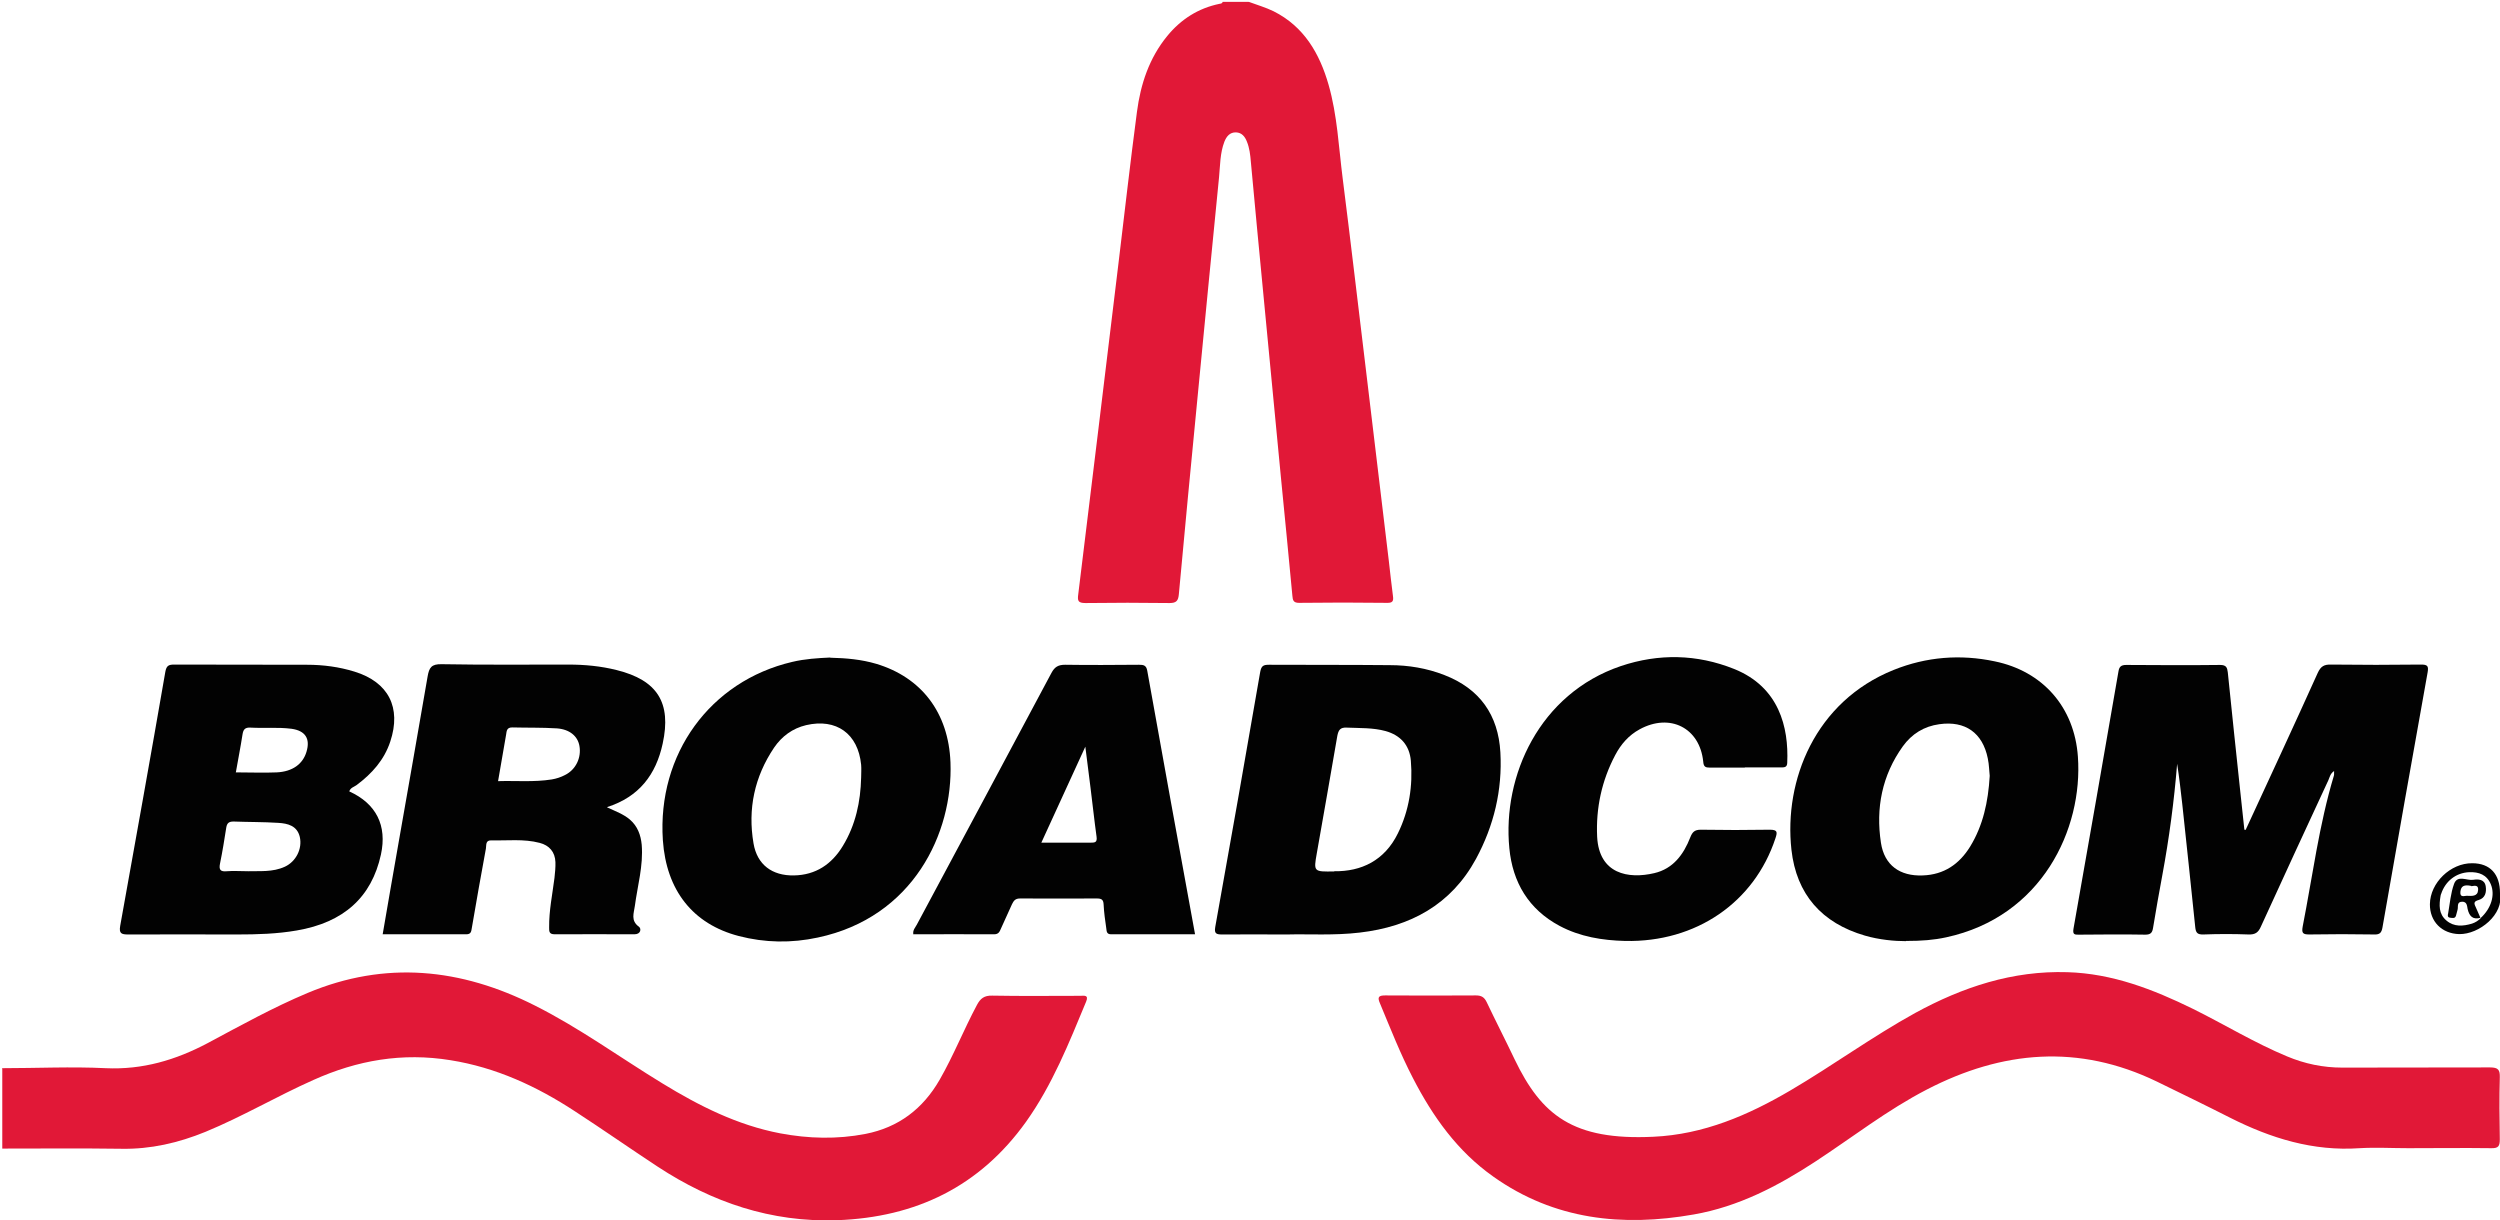 <?xml version="1.0" encoding="UTF-8"?><svg id="a" xmlns="http://www.w3.org/2000/svg" viewBox="0 0 131.25 64.05"><defs><style>.c{fill:#020202;}.d{fill:#e11837;}</style></defs><g id="b"><g><path class="d" d="M65.57,.1c.43,.16,.88,.29,1.29,.49,1.6,.8,2.42,2.22,2.89,3.86,.46,1.6,.53,3.27,.74,4.91,.43,3.38,.82,6.76,1.23,10.13,.4,3.31,.79,6.62,1.19,9.93,.07,.62,.14,1.25,.22,1.87,.04,.27-.02,.37-.32,.36-1.54-.02-3.08-.02-4.61,0-.3,0-.33-.14-.35-.37-.19-2.07-.4-4.13-.6-6.2-.3-3.16-.61-6.32-.91-9.49-.23-2.36-.45-4.73-.67-7.09-.03-.37-.07-.73-.21-1.07-.1-.26-.27-.47-.57-.48-.32-.01-.5,.21-.61,.49-.23,.6-.22,1.24-.28,1.86-.39,3.89-.76,7.78-1.14,11.67-.33,3.41-.66,6.81-.97,10.22-.03,.35-.13,.47-.49,.47-1.47-.02-2.94-.02-4.41,0-.4,0-.43-.12-.38-.48,.71-5.78,1.41-11.57,2.11-17.36,.32-2.65,.62-5.3,.97-7.95,.19-1.45,.64-2.82,1.59-3.98,.72-.88,1.63-1.46,2.75-1.69,.07-.01,.14-.02,.16-.1h1.36Z"/><path class="d" d="M.1,56.08c1.82,0,3.64-.09,5.45,0,1.94,.09,3.68-.43,5.36-1.32,1.72-.92,3.43-1.87,5.24-2.63,4.08-1.71,8.05-1.3,11.93,.66,2.35,1.18,4.47,2.73,6.7,4.09,1.93,1.18,3.93,2.19,6.18,2.62,1.49,.28,2.99,.32,4.48,.03,1.73-.34,3.01-1.31,3.89-2.84,.73-1.27,1.27-2.64,1.96-3.93,.18-.34,.38-.5,.8-.49,1.54,.03,3.08,.01,4.62,.01,.19,0,.47-.07,.31,.31-.9,2.17-1.77,4.36-3.15,6.3-2.43,3.4-5.78,5.02-9.92,5.17-3.47,.12-6.57-.94-9.42-2.81-1.46-.96-2.89-1.96-4.35-2.91-2-1.31-4.14-2.3-6.53-2.68-2.52-.41-4.89,0-7.2,1.04-1.91,.85-3.72,1.92-5.66,2.72-1.42,.58-2.88,.92-4.43,.89-2.08-.03-4.16-.01-6.24-.01v-4.19Z"/><path class="d" d="M126.45,60.28c-.86,0-1.72-.05-2.57,0-2.44,.17-4.66-.52-6.8-1.6-1.28-.65-2.56-1.27-3.85-1.9-4.1-1.98-8.11-1.63-12.07,.42-2.07,1.07-3.91,2.51-5.85,3.78-1.97,1.29-4.04,2.37-6.39,2.78-3.74,.66-7.32,.28-10.51-1.98-1.89-1.33-3.19-3.16-4.23-5.18-.66-1.27-1.18-2.6-1.73-3.92-.14-.32-.09-.42,.27-.42,1.59,.01,3.18,.01,4.77,0,.29,0,.44,.1,.56,.35,.48,1.01,.99,2,1.47,3.01,1.41,2.93,3.06,4.26,7.28,4.06,2.64-.12,4.98-1.13,7.21-2.44,2.21-1.3,4.29-2.82,6.54-4.06,2.49-1.36,5.11-2.23,7.99-2.14,2.36,.07,4.5,.9,6.58,1.92,1.66,.82,3.24,1.79,4.95,2.5,.93,.39,1.89,.59,2.9,.59,2.59-.01,5.17,0,7.76-.01,.43,0,.52,.13,.51,.52-.03,1.08-.02,2.17,0,3.25,0,.36-.07,.48-.45,.47-1.45-.02-2.9,0-4.35,0Z"/><path class="c" d="M117.91,43.54c1.26-2.73,2.53-5.46,3.77-8.21,.16-.35,.34-.45,.7-.44,1.57,.02,3.15,.02,4.72,0,.34,0,.41,.07,.35,.41-.8,4.46-1.59,8.92-2.37,13.39-.05,.28-.14,.38-.43,.37-1.14-.02-2.27-.02-3.41,0-.34,0-.41-.07-.35-.41,.52-2.65,.86-5.34,1.64-7.93,.02-.06,0-.14,.01-.24-.2,.13-.23,.32-.3,.48-1.19,2.56-2.37,5.12-3.54,7.68-.14,.32-.3,.43-.65,.42-.79-.03-1.57-.03-2.36,0-.32,.01-.41-.08-.44-.39-.22-2.15-.45-4.3-.68-6.45-.08-.71-.16-1.41-.27-2.12-.16,1.97-.42,3.92-.78,5.86-.17,.91-.33,1.82-.48,2.73-.04,.26-.11,.38-.41,.38-1.15-.02-2.31-.01-3.46,0-.23,0-.37,.02-.31-.32,.8-4.5,1.58-9,2.36-13.5,.04-.25,.14-.34,.41-.34,1.64,.01,3.29,.02,4.93,0,.32,0,.37,.14,.4,.39,.21,2.1,.44,4.2,.66,6.3,.07,.65,.14,1.31,.21,1.96h.09Z"/><path class="c" d="M18.34,41.55c1.41,.64,1.99,1.79,1.66,3.31-.49,2.25-1.96,3.57-4.42,3.99-1.04,.18-2.08,.21-3.13,.21-1.91,0-3.81-.01-5.72,0-.35,0-.49-.05-.42-.45,.8-4.45,1.6-8.89,2.37-13.34,.06-.33,.18-.38,.47-.38,2.33,.01,4.65,0,6.98,.01,.84,0,1.67,.11,2.48,.36,1.79,.55,2.47,1.89,1.88,3.67-.32,.97-.96,1.68-1.76,2.28-.13,.1-.33,.14-.39,.33Zm-5.29,4.19c.58-.02,1.26,.06,1.91-.24,.58-.27,.92-.94,.78-1.56-.14-.59-.63-.71-1.13-.74-.78-.05-1.57-.04-2.35-.07-.24,0-.34,.08-.38,.31-.1,.64-.2,1.27-.33,1.9-.07,.34,.04,.43,.36,.4,.35-.03,.7,0,1.15,0Zm-.66-5.19c.75,0,1.45,.03,2.14,0,.83-.04,1.37-.44,1.56-1.08,.21-.69-.06-1.11-.79-1.21-.71-.09-1.43-.02-2.14-.06-.3-.02-.39,.1-.43,.37-.1,.65-.23,1.3-.35,1.99Z"/><path class="c" d="M31.88,42.39c.46,.21,.86,.36,1.18,.63,.41,.35,.58,.81,.63,1.33,.09,1.1-.22,2.15-.36,3.21-.05,.38-.23,.77,.21,1.09,.14,.1,.11,.4-.23,.4-1.4,0-2.8-.01-4.19,0-.3,0-.29-.16-.29-.36-.01-.88,.17-1.73,.28-2.6,.03-.28,.06-.56,.05-.83-.02-.53-.32-.88-.83-1.01-.84-.22-1.7-.11-2.56-.13-.29,0-.23,.26-.26,.43-.26,1.39-.5,2.78-.74,4.17-.03,.18-.04,.33-.29,.33-1.45,0-2.9,0-4.39,0,.28-1.62,.55-3.2,.83-4.78,.51-2.92,1.03-5.83,1.53-8.76,.08-.46,.2-.65,.73-.64,2.22,.04,4.44,.02,6.66,.02,.86,0,1.71,.08,2.54,.29,2.13,.53,2.88,1.71,2.41,3.86-.35,1.62-1.23,2.79-2.91,3.33Zm-5.74-1.38c.95-.03,1.89,.06,2.83-.09,.24-.04,.48-.12,.69-.23,.57-.28,.87-.91,.76-1.53-.09-.51-.51-.87-1.18-.92-.78-.05-1.57-.03-2.35-.05-.29,0-.29,.19-.32,.38-.14,.79-.27,1.58-.42,2.43Z"/><path class="c" d="M67.57,49.06c-1.27,0-2.33-.01-3.4,0-.31,0-.43-.04-.37-.39,.8-4.46,1.59-8.92,2.36-13.39,.06-.32,.16-.38,.46-.38,2.11,.01,4.23,0,6.34,.02,.98,0,1.95,.16,2.87,.52,1.86,.72,2.83,2.1,2.94,4.06,.11,1.98-.34,3.85-1.28,5.59-1.31,2.41-3.45,3.56-6.1,3.87-1.34,.16-2.69,.07-3.83,.1Zm2.48-3.32c1.42,.02,2.64-.56,3.34-1.99,.59-1.2,.79-2.49,.68-3.81-.07-.81-.54-1.34-1.33-1.56-.66-.18-1.35-.15-2.03-.18-.35-.02-.44,.13-.5,.43-.35,2.06-.72,4.12-1.08,6.18-.17,.96-.16,.96,.92,.94Z"/><path class="c" d="M43.59,34.53c.84,.02,1.63,.09,2.41,.32,2.37,.71,3.8,2.56,3.9,5.18,.14,3.71-1.96,8.13-6.96,9.19-1.39,.3-2.78,.28-4.16-.08-2.41-.63-3.8-2.4-3.98-5.03-.3-4.52,2.48-8.35,6.79-9.36,.67-.16,1.35-.2,2-.23Zm1.62,6.3c0-.23,.02-.46,0-.68-.16-1.63-1.3-2.45-2.89-2.08-.71,.17-1.27,.58-1.68,1.18-1.03,1.53-1.39,3.22-1.08,5.03,.19,1.12,.98,1.7,2.12,1.68,1.15-.02,1.99-.59,2.57-1.55,.67-1.1,.93-2.32,.96-3.59Z"/><path class="c" d="M100.06,49.41c-.61,0-1.39-.07-2.15-.29-2.27-.66-3.6-2.17-3.86-4.51-.4-3.64,1.24-7.78,5.37-9.44,1.72-.69,3.5-.83,5.3-.45,2.53,.52,4.19,2.41,4.37,5.01,.27,3.79-1.89,8.4-6.92,9.48-.64,.14-1.28,.19-2.1,.19Zm4.4-8.68c-.03-.25-.03-.58-.1-.91-.27-1.35-1.19-1.99-2.54-1.8-.81,.11-1.45,.51-1.92,1.16-1.09,1.52-1.43,3.24-1.15,5.07,.18,1.18,1,1.76,2.2,1.71,1.11-.04,1.91-.59,2.48-1.51,.68-1.11,.95-2.35,1.03-3.71Z"/><path class="c" d="M91.61,40.3c-.61,0-1.22,0-1.84,0-.23,0-.33-.04-.35-.31-.18-1.78-1.75-2.57-3.34-1.7-.57,.31-.98,.78-1.28,1.35-.71,1.34-1.02,2.79-.95,4.29,.1,1.96,1.64,2.23,3,1.91,.99-.23,1.54-.98,1.89-1.88,.11-.28,.23-.4,.55-.4,1.21,.02,2.41,.02,3.62,0,.41,0,.41,.12,.3,.45-1.11,3.37-4.17,5.47-7.89,5.39-1.2-.03-2.37-.22-3.44-.79-1.63-.87-2.47-2.29-2.64-4.08-.37-3.8,1.58-8.11,5.85-9.56,1.99-.67,4-.63,5.95,.15,2.37,.95,2.87,3.07,2.79,4.91,0,.26-.15,.26-.34,.26-.63,0-1.26,0-1.89,0Z"/><path class="c" d="M47.95,49.06c-.04-.23,.1-.36,.18-.51,2.36-4.41,4.72-8.81,7.07-13.22,.17-.32,.36-.43,.72-.43,1.29,.02,2.59,.01,3.88,0,.24,0,.38,.03,.43,.31,.82,4.6,1.66,9.19,2.51,13.84-1.48,0-2.95,0-4.41,0-.24,0-.23-.17-.25-.31-.06-.41-.12-.83-.14-1.25-.01-.25-.1-.32-.35-.32-1.35,0-2.69,.01-4.04,0-.25,0-.33,.12-.42,.3-.19,.43-.39,.86-.58,1.28-.07,.16-.12,.3-.36,.3-1.41-.01-2.82,0-4.23,0Zm6.72-4.82c.92,0,1.76,0,2.59,0,.22,0,.35-.01,.31-.31-.12-.86-.21-1.73-.32-2.59-.08-.66-.17-1.33-.27-2.14l-2.31,5.04Z"/><path class="c" d="M131.25,46.89c.22,1.12-1.1,2.17-2.14,2.15-.91-.02-1.55-.66-1.54-1.57,.01-1.12,1.08-2.16,2.22-2.15,.94,0,1.46,.57,1.46,1.57Zm-1.02,1.31c.56-.51,.77-1.21,.54-1.77-.21-.51-.63-.66-1.14-.64-.69,.03-1.25,.47-1.47,1.14-.01,.03-.03,.06-.03,.1-.08,.48-.11,.95,.31,1.3,.4,.34,.87,.3,1.34,.16,.18-.06,.34-.16,.47-.3h-.01Z"/><path class="c" d="M130.24,48.18c-.41,.12-.6-.07-.69-.46-.03-.15-.03-.38-.28-.38-.31,0-.2,.27-.25,.43-.03,.1-.05,.2-.08,.3-.05,.17-.19,.12-.31,.11-.16-.02-.12-.15-.1-.24,.09-.51,.13-1.05,.31-1.54,.18-.48,.66-.16,1-.21,.26-.04,.6-.04,.66,.34,.05,.32-.03,.62-.37,.72-.25,.07-.26,.16-.16,.36,.09,.19,.16,.38,.25,.57h.02Zm-.5-1.67c-.38-.08-.54,.01-.57,.31-.03,.33,.22,.2,.36,.21,.24,.01,.55,.04,.57-.3,.03-.34-.29-.19-.36-.21Z"/></g></g></svg>